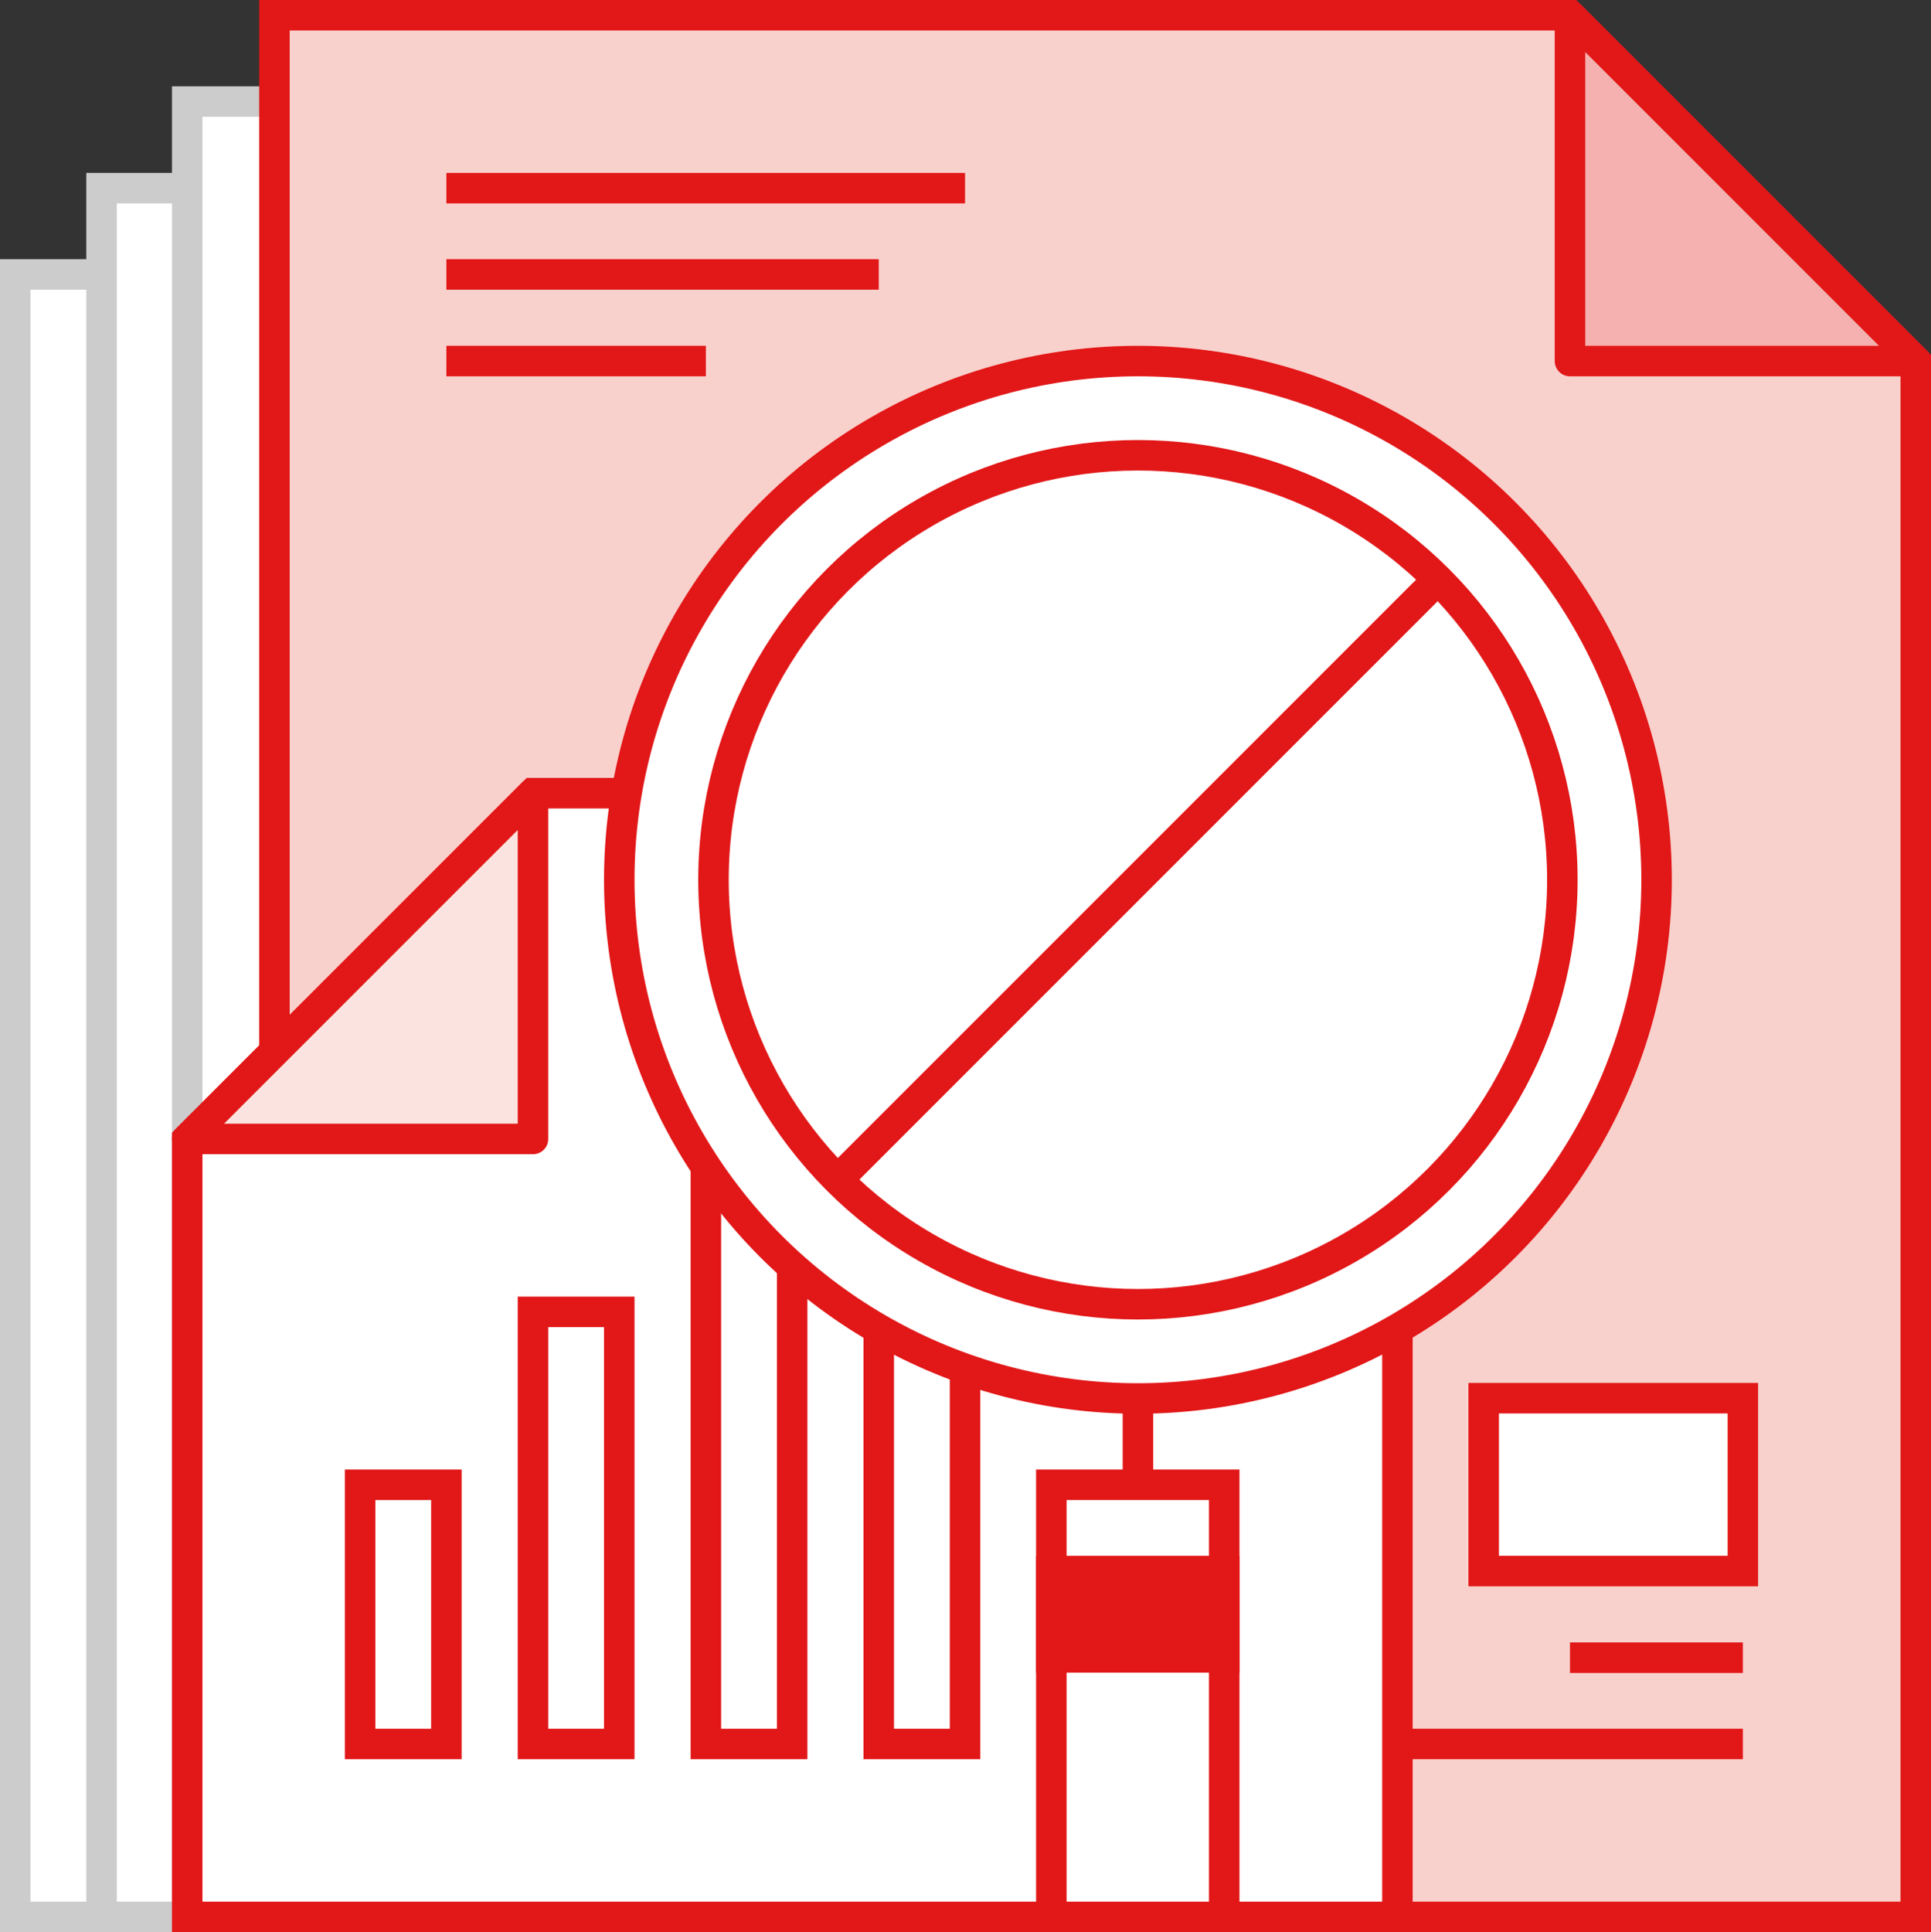 <svg xmlns="http://www.w3.org/2000/svg" xmlns:xlink="http://www.w3.org/1999/xlink" viewBox="0 0 63.33 63.36"><rect x="0" y="0" width="63.33" height="63.36" fill="#333333" stroke="none"/><defs><style>.cls-1,.cls-8{fill:none;}.cls-2{clip-path:url(#clip-path);}.cls-10,.cls-3,.cls-5{fill:#fff;}.cls-3{stroke:#ccc;}.cls-3,.cls-4,.cls-5,.cls-8,.cls-9{stroke-miterlimit:10;}.cls-4{fill:#f9d1cc;}.cls-10,.cls-4,.cls-5,.cls-6,.cls-7,.cls-8,.cls-9{stroke:#e21718;}.cls-6{fill:#fbe4e0;}.cls-10,.cls-6,.cls-7{stroke-linejoin:round;}.cls-7{fill:#f5b1af;}.cls-9{fill:#e21718;}</style><clipPath id="clip-path" transform="translate(-25.04 -25.01)"><rect class="cls-1" width="113.39" height="113.39"/></clipPath></defs><title>Asset 2</title><g id="Layer_2" data-name="Layer 2"><g id="Artwork"><g class="cls-2"><polygon class="cls-3" points="54.33 62.86 0.5 62.86 0.5 9 42.99 9 54.33 18.8 54.33 62.86"/><polygon class="cls-3" points="57.16 62.86 3.33 62.86 3.33 6.17 45.83 6.17 57.16 16.48 57.16 62.86"/><polygon class="cls-3" points="59.97 62.86 6.14 62.86 6.14 3.33 48.63 3.33 59.97 14.16 59.97 62.86"/><polygon class="cls-4" points="62.83 62.86 9 62.86 9 0.5 51.49 0.5 62.83 11.84 62.83 62.86"/><polygon class="cls-5" points="45.83 62.86 6.14 62.86 6.14 37.35 17.48 26.01 45.83 26.01 45.83 62.86"/><polygon class="cls-6" points="17.48 26.01 17.48 37.35 6.14 37.35 17.48 26.01"/><polygon class="cls-7" points="62.83 11.84 51.49 11.84 51.49 0.5 62.83 11.84"/><line class="cls-8" x1="14.64" y1="6.17" x2="31.65" y2="6.17"/><line class="cls-8" x1="14.64" y1="9" x2="28.82" y2="9"/><line class="cls-8" x1="14.64" y1="11.84" x2="23.15" y2="11.84"/><rect class="cls-5" x="11.81" y="48.69" width="2.83" height="8.5"/><rect class="cls-5" x="17.48" y="43.02" width="2.83" height="14.17"/><rect class="cls-5" x="23.15" y="37.35" width="2.83" height="19.84"/><rect class="cls-5" x="28.82" y="37.35" width="2.83" height="19.84"/><circle class="cls-5" cx="37.32" cy="28.85" r="17.01"/><circle class="cls-5" cx="37.32" cy="28.85" r="13.92"/><rect class="cls-5" x="59.53" y="73.7" width="5.67" height="14.17" transform="translate(99.68 136.56) rotate(-180)"/><rect class="cls-9" x="59.53" y="76.54" width="5.67" height="2.83" transform="translate(99.68 130.89) rotate(-180)"/><line class="cls-5" x1="37.32" y1="45.85" x2="37.32" y2="48.69"/><line class="cls-8" x1="47.15" y1="19.01" x2="27.48" y2="38.68"/><line class="cls-10" x1="57.16" y1="57.19" x2="45.82" y2="57.19"/><line class="cls-10" x1="57.16" y1="54.36" x2="51.49" y2="54.36"/><rect class="cls-5" x="48.66" y="45.85" width="8.5" height="5.67"/></g></g></g></svg>